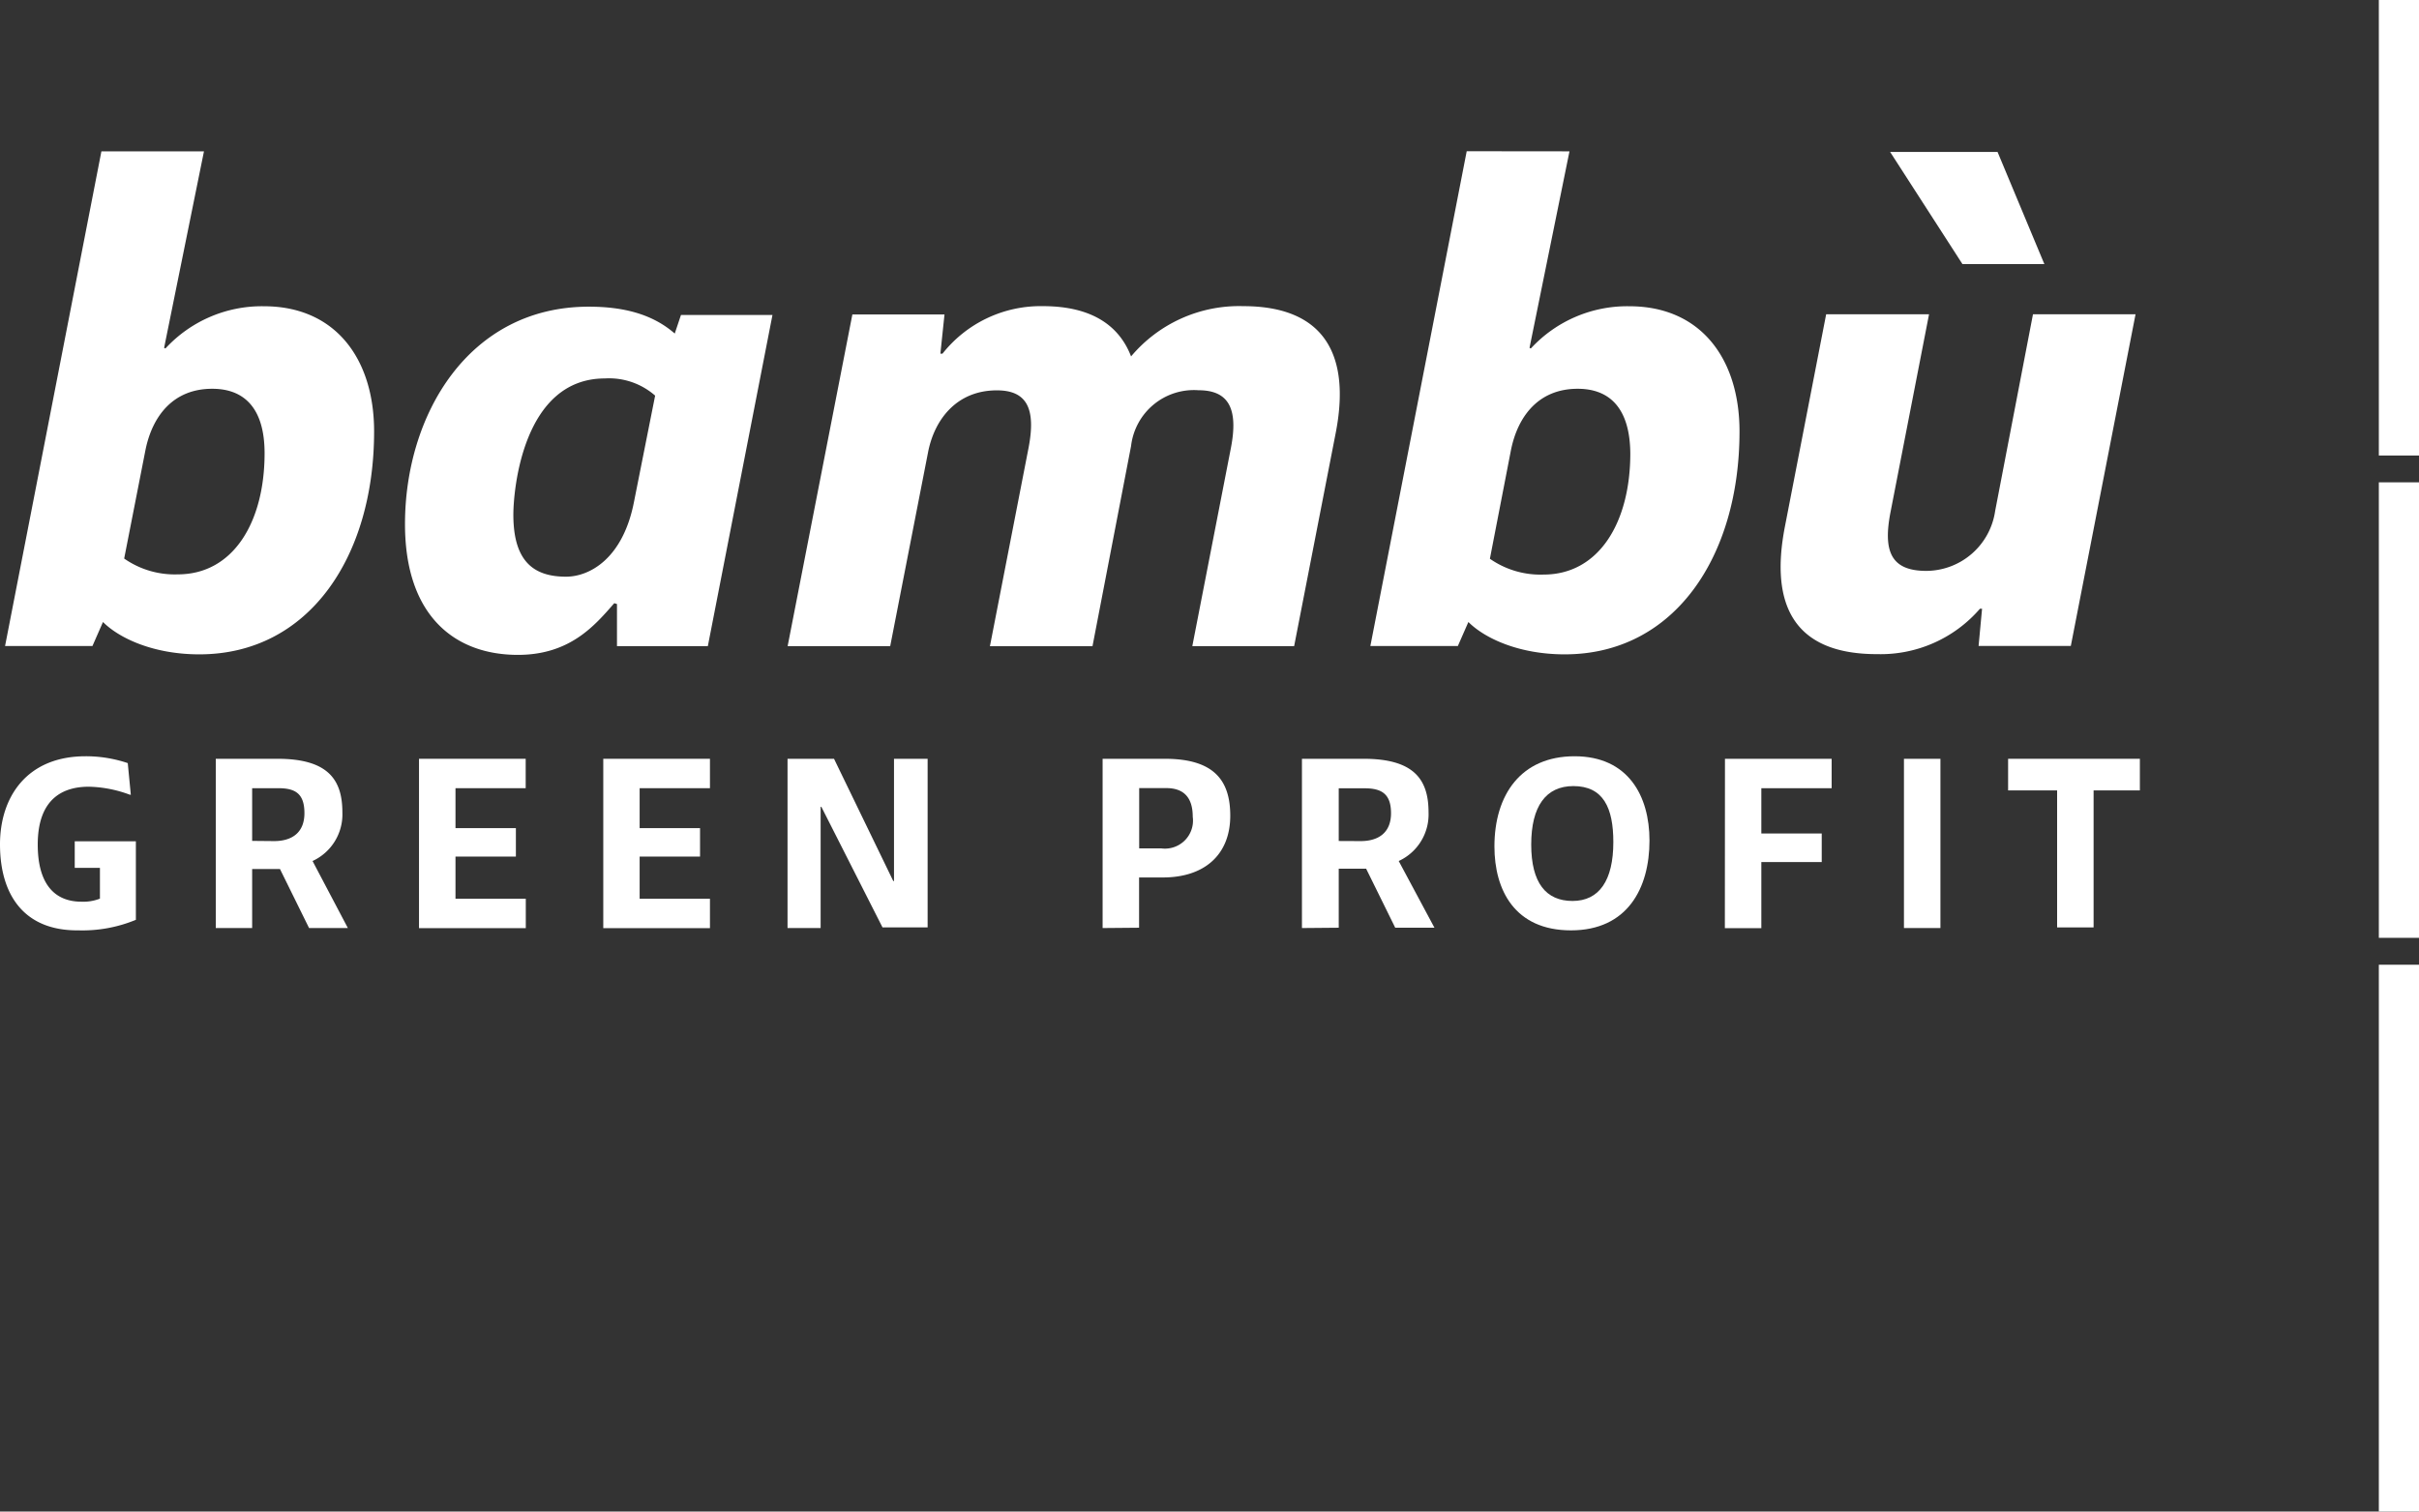 <svg id="Livello_1" data-name="Livello 1" xmlns="http://www.w3.org/2000/svg" viewBox="0 0 229.48 143.43"><rect x="0" y="0" width="229.48" height="143.43" fill="#333333" stroke="none"/><defs><style>.cls-1{fill:#fff;}</style></defs><title>bambu-green-profit-logo-footer</title><path class="cls-1" d="M19.35,14.36,15.57,33a.23.23,0,0,0,.13.06,12.43,12.43,0,0,1,9.34-4c6.79,0,10.45,5,10.45,11.88,0,11.82-6.14,21.15-16.58,21.15-4.31,0-7.57-1.5-9.14-3.07l-1,2.28H.48L9.62,14.36Zm.78,22.53c-3.72,0-5.68,2.61-6.33,5.81L11.78,53a8.37,8.37,0,0,0,5.09,1.5c5.29,0,8.23-5,8.23-11.49C25.1,38.78,23.21,36.89,20.14,36.89Z"/><path class="cls-1" d="M67.15,61.31H58.53v-4c-.07,0-.2-.07-.26-.07-1.83,2.09-4.18,4.9-9.14,4.9-6,0-10.71-3.72-10.71-12.41,0-10.32,6-20.63,17.43-20.63,3.33,0,6.07.72,8.16,2.55l.59-1.76h8.68Zm-5-23.77a6.63,6.63,0,0,0-4.77-1.63c-7.77,0-8.68,10.58-8.68,12.93,0,4.51,2,5.88,5,5.88,2.22,0,5.42-1.7,6.46-7.18Z"/><path class="cls-1" d="M126.69,41.2l-3.92,20.11h-9.66l3.66-18.8c.72-3.72-.2-5.48-3.07-5.48a6,6,0,0,0-6.4,5.29l-3.66,19H93.91l3.66-18.8c.72-3.72-.13-5.48-3-5.48-3.85,0-5.94,2.81-6.53,5.88L84.45,61.31H74.72l6.14-31.47H89.6l-.39,3.72h.2a11.87,11.87,0,0,1,9.53-4.51c4.44,0,7.18,1.7,8.36,4.77a13.38,13.38,0,0,1,10.64-4.77C125.65,29.05,128.19,33.69,126.69,41.2Z"/><path class="cls-1" d="M148.89,14.36,145.1,33a.23.23,0,0,0,.13.06,12.43,12.43,0,0,1,9.34-4c6.79,0,10.45,5,10.45,11.88,0,11.82-6.14,21.15-16.58,21.15-4.31,0-7.57-1.5-9.14-3.07l-1,2.28H130l9.14-46.95Zm.78,22.53c-3.72,0-5.68,2.61-6.33,5.81l-2,10.32a8.37,8.37,0,0,0,5.09,1.5c5.29,0,8.23-5,8.23-11.49C154.63,38.78,152.74,36.89,149.67,36.89Z"/><path class="cls-1" d="M169.32,50l3.92-20.18H183l-3.66,18.8c-.72,3.72.07,5.55,3.4,5.55a6.63,6.63,0,0,0,6.53-5.68l3.59-18.67h9.73l-6.14,31.47h-8.75l.33-3.53h-.2a12.45,12.45,0,0,1-9.73,4.31C170.23,62.09,167.88,57.46,169.32,50Zm24.62-24.94h-7.77l-6.86-10.64H189.5Z"/><path class="cls-1" d="M9.48,85.27V82.35H7.09V79.83h5.8v7.45a13.26,13.26,0,0,1-5.46,1C2.25,88.33,0,84.87,0,80.12c0-4.44,2.5-8.36,8.12-8.36a12.4,12.4,0,0,1,4,.65l.29,3h-.09a11.76,11.76,0,0,0-3.9-.76c-2.3,0-4.84,1-4.84,5.49,0,3.61,1.49,5.42,4.15,5.42A4.31,4.31,0,0,0,9.48,85.27Z"/><path class="cls-1" d="M20.47,88.06V72h5.86c4.86,0,6.15,2.05,6.15,5.08a4.87,4.87,0,0,1-2.83,4.62L33,88.06H29.32l-2.76-5.6H23.92v5.6ZM26,79.81c1.67,0,2.88-.78,2.88-2.65S28,74.79,26.4,74.79H23.92v5Z"/><path class="cls-1" d="M39.75,72H49.87v2.79H43.21v3.79h5.73v2.7H43.21v4h6.67v2.79H39.75Z"/><path class="cls-1" d="M57.23,72H67.35v2.79H60.68v3.79h5.73v2.7H60.68v4h6.67v2.79H57.23Z"/><path class="cls-1" d="M84.81,72H88v16H83.72l-5.8-11.44h-.07V88.06H74.71V72h4.41L84.74,83.6h.07Z"/><path class="cls-1" d="M104.6,88.06V72h5.91c4.73,0,6.2,2.12,6.2,5.4,0,3.7-2.45,5.86-6.38,5.86h-2.27v4.77Zm5.55-7.56a2.66,2.66,0,0,0,3-3c0-1.92-.94-2.72-2.52-2.72h-2.56V80.5Z"/><path class="cls-1" d="M123.51,88.06V72h5.86c4.86,0,6.15,2.05,6.15,5.08a4.87,4.87,0,0,1-2.83,4.62l3.39,6.33h-3.72l-2.76-5.6H127v5.6Zm5.57-8.25c1.67,0,2.88-.78,2.88-2.65s-.94-2.36-2.52-2.36H127v5Z"/><path class="cls-1" d="M141.77,80.32c0-4.91,2.52-8.56,7.6-8.56s7.11,3.75,7.11,8c0,4.53-2.1,8.52-7.45,8.52S141.77,84.43,141.77,80.32Zm11.28-.42c0-3.23-.94-5.31-3.79-5.31-2.61,0-4,1.92-4,5.55s1.4,5.35,3.92,5.35S153.05,83.56,153.05,79.9Z"/><path class="cls-1" d="M163.64,72h10.12v2.79h-6.67v4.3h5.73V81.8h-5.73v6.27h-3.46Z"/><path class="cls-1" d="M184.08,88.06h-3.46V72h3.46Z"/><path class="cls-1" d="M190.5,72H203v3h-4.39v13h-3.46V75H190.5Z"/><path class="cls-1" d="M229.48,143.43h-3.81V91.54h3.81Zm0-54.44h-3.81V45.77h3.81Zm0-45.77h-3.81V0h3.81Z"/></svg>